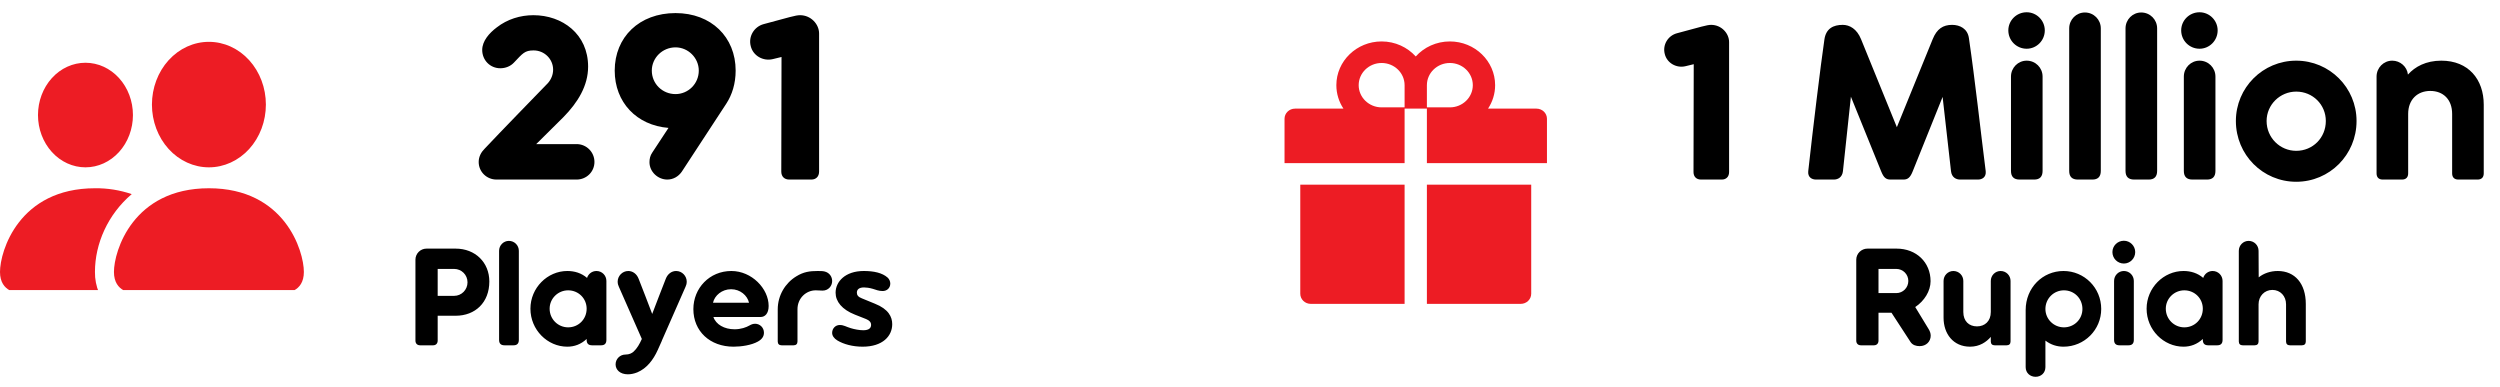 <svg width="181" height="28" viewBox="0 0 181 28" fill="none" xmlns="http://www.w3.org/2000/svg">
<path d="M123.89 1.8C123.57 1.8 123.154 1.944 121.41 2.408C120.754 2.584 120.354 3.256 120.53 3.912C120.69 4.568 121.378 4.952 122.034 4.792L122.626 4.648L122.61 12.456C122.61 12.792 122.818 13 123.154 13H124.658C124.978 13 125.186 12.792 125.186 12.456V3.048C125.186 2.408 124.626 1.8 123.89 1.8ZM143.765 12.392C143.397 9.496 142.997 5.816 142.549 2.76C142.453 2.072 141.893 1.8 141.333 1.8C140.677 1.8 140.229 2.088 139.925 2.84L137.333 9.208L134.741 2.84C134.437 2.088 133.909 1.8 133.413 1.8C132.741 1.8 132.197 2.056 132.085 2.872C131.813 4.728 131.253 9.336 130.917 12.392C130.869 12.84 131.189 13 131.477 13H132.773C133.061 13 133.381 12.84 133.429 12.392L134.005 7L136.197 12.408C136.373 12.84 136.533 13 136.869 13H137.813C138.133 13 138.309 12.84 138.485 12.392L140.645 7.016L141.253 12.392C141.301 12.84 141.621 13 141.909 13H143.205C143.493 13 143.813 12.84 143.765 12.392ZM146.731 3.528C147.451 3.528 148.043 2.936 148.043 2.2C148.043 1.48 147.451 0.888 146.731 0.888C145.995 0.888 145.403 1.48 145.403 2.2C145.403 2.936 145.995 3.528 146.731 3.528ZM147.883 5.544C147.883 4.904 147.371 4.392 146.731 4.392C146.107 4.392 145.595 4.904 145.595 5.544V12.376C145.595 12.792 145.803 13 146.219 13H147.275C147.675 13 147.883 12.792 147.883 12.376V5.544ZM149.81 12.376C149.81 12.792 150.018 13 150.434 13H151.49C151.89 13 152.098 12.792 152.098 12.376V2.056C152.098 1.416 151.586 0.904 150.946 0.904C150.322 0.904 149.81 1.416 149.81 2.056V12.376ZM153.888 12.376C153.888 12.792 154.096 13 154.512 13H155.568C155.968 13 156.176 12.792 156.176 12.376V2.056C156.176 1.416 155.664 0.904 155.024 0.904C154.4 0.904 153.888 1.416 153.888 2.056V12.376ZM159.246 3.528C159.966 3.528 160.558 2.936 160.558 2.2C160.558 1.48 159.966 0.888 159.246 0.888C158.51 0.888 157.918 1.48 157.918 2.2C157.918 2.936 158.51 3.528 159.246 3.528ZM160.398 5.544C160.398 4.904 159.886 4.392 159.246 4.392C158.622 4.392 158.11 4.904 158.11 5.544V12.376C158.11 12.792 158.318 13 158.734 13H159.79C160.19 13 160.398 12.792 160.398 12.376V5.544ZM166.246 13.16C168.662 13.16 170.614 11.208 170.614 8.76C170.614 6.344 168.662 4.392 166.246 4.392C163.83 4.392 161.878 6.344 161.878 8.76C161.878 11.208 163.83 13.16 166.246 13.16ZM166.246 10.92C165.078 10.92 164.102 9.976 164.102 8.76C164.102 7.576 165.078 6.632 166.246 6.632C167.446 6.632 168.39 7.576 168.39 8.76C168.39 9.976 167.446 10.92 166.246 10.92ZM176.751 4.392C175.647 4.392 174.847 4.824 174.335 5.4C174.271 4.824 173.775 4.392 173.199 4.392C172.575 4.392 172.063 4.904 172.063 5.544V12.552C172.063 12.84 172.223 13 172.511 13H173.903C174.191 13 174.351 12.84 174.351 12.552V8.248C174.351 7.192 175.039 6.584 175.951 6.584C176.879 6.584 177.535 7.192 177.535 8.248V12.552C177.535 12.84 177.695 13 177.983 13H179.375C179.663 13 179.823 12.84 179.823 12.552V7.576C179.823 5.752 178.719 4.392 176.751 4.392Z" fill="black"/>
<path d="M94.14 21.266C94.14 21.672 94.48 22 94.9 22H101.693V13.372H94.14V21.266ZM103.307 22H110.1C110.52 22 110.86 21.672 110.86 21.266V13.372H103.307V22ZM111.24 7.865H107.734C108.057 7.374 108.247 6.791 108.247 6.167C108.247 4.42 106.777 3 104.97 3C103.987 3 103.101 3.422 102.5 4.088C101.899 3.422 101.013 3 100.03 3C98.223 3 96.752 4.42 96.752 6.167C96.752 6.791 96.94 7.374 97.266 7.865H93.76C93.34 7.865 93 8.193 93 8.599V11.812H101.693V7.865H103.307V11.812H112V8.599C112 8.193 111.66 7.865 111.24 7.865ZM101.693 7.773H100.03C99.113 7.773 98.368 7.052 98.368 6.167C98.368 5.281 99.113 4.56 100.03 4.56C100.947 4.56 101.693 5.281 101.693 6.167V7.773ZM104.97 7.773H103.307V6.167C103.307 5.281 104.053 4.56 104.97 4.56C105.887 4.56 106.632 5.281 106.632 6.167C106.632 7.052 105.887 7.773 104.97 7.773Z" fill="#ED1C24"/>
<path d="M139.623 23.81L138.663 22.23C139.323 21.79 139.773 21.07 139.773 20.36C139.773 18.99 138.743 18 137.313 18H135.203C134.763 18 134.393 18.36 134.393 18.8V24.66C134.393 24.87 134.523 25 134.733 25H135.673C135.873 25 136.003 24.87 136.003 24.66V22.64H136.943L138.323 24.76C138.473 24.99 138.733 25.06 138.983 25.06C139.453 25.06 139.783 24.73 139.783 24.3C139.783 24.13 139.723 23.97 139.623 23.81ZM137.293 21.22H136.003V19.47H137.293C137.773 19.47 138.163 19.86 138.163 20.34C138.163 20.83 137.773 21.22 137.293 21.22ZM144.844 19.62C144.454 19.62 144.134 19.94 144.134 20.34V22.59C144.134 23.25 143.704 23.63 143.134 23.63C142.554 23.63 142.144 23.25 142.144 22.59V20.34C142.144 19.94 141.824 19.62 141.424 19.62C141.034 19.62 140.714 19.94 140.714 20.34V23.01C140.714 24.15 141.404 25.1 142.634 25.1C143.324 25.1 143.814 24.76 144.134 24.39V24.72C144.134 24.9 144.234 25 144.414 25H145.284C145.464 25 145.564 24.9 145.564 24.72V20.34C145.564 19.94 145.244 19.62 144.844 19.62ZM149.398 19.62C147.888 19.62 146.658 20.83 146.658 22.45V26.58C146.658 27 146.978 27.28 147.378 27.28C147.768 27.28 148.088 27 148.088 26.58V24.66C148.478 24.96 148.918 25.1 149.398 25.1C150.908 25.1 152.128 23.88 152.128 22.37C152.128 20.84 150.908 19.62 149.398 19.62ZM149.428 23.7C148.698 23.7 148.088 23.11 148.088 22.37C148.088 21.61 148.698 21.02 149.428 21.02C150.178 21.02 150.768 21.61 150.768 22.37C150.768 23.11 150.178 23.7 149.428 23.7ZM153.769 19.08C154.219 19.08 154.589 18.71 154.589 18.25C154.589 17.8 154.219 17.43 153.769 17.43C153.309 17.43 152.939 17.8 152.939 18.25C152.939 18.71 153.309 19.08 153.769 19.08ZM154.489 20.34C154.489 19.94 154.169 19.62 153.769 19.62C153.379 19.62 153.059 19.94 153.059 20.34V24.61C153.059 24.87 153.189 25 153.449 25H154.109C154.359 25 154.489 24.87 154.489 24.61V20.34ZM160.194 19.62C159.874 19.62 159.604 19.83 159.514 20.12C159.104 19.77 158.614 19.62 158.084 19.62C156.644 19.62 155.414 20.84 155.414 22.35C155.414 23.88 156.644 25.1 158.084 25.1C158.594 25.1 159.074 24.93 159.484 24.54V24.61C159.484 24.87 159.614 25 159.874 25H160.534C160.784 25 160.914 24.87 160.914 24.61V20.34C160.914 19.94 160.594 19.62 160.194 19.62ZM158.144 23.7C157.414 23.7 156.804 23.11 156.804 22.35C156.804 21.61 157.414 21.02 158.144 21.02C158.894 21.02 159.484 21.61 159.484 22.35C159.484 23.11 158.894 23.7 158.144 23.7ZM162.09 24.72V18.16C162.09 17.76 162.41 17.44 162.8 17.44C163.2 17.44 163.52 17.76 163.52 18.16L163.53 20.08C163.89 19.79 164.38 19.62 164.91 19.62C166.15 19.62 166.94 20.53 166.94 22.01V24.72C166.94 24.9 166.84 25 166.66 25H165.79C165.61 25 165.51 24.9 165.51 24.72V22.03C165.51 21.44 165.1 20.99 164.52 20.99C163.95 20.99 163.52 21.44 163.52 22.03V24.72C163.52 24.9 163.42 25 163.24 25H162.37C162.19 25 162.09 24.9 162.09 24.72Z" fill="black"/>
<path d="M41.746 10.433H38.822L40.777 8.495C41.831 7.424 42.579 6.217 42.579 4.823C42.579 2.46 40.709 1.1 38.618 1.1C37.666 1.1 36.731 1.389 35.966 1.984C35.422 2.392 34.912 2.97 34.912 3.616C34.912 4.364 35.49 4.942 36.221 4.942C36.612 4.942 36.969 4.789 37.207 4.534C37.853 3.854 37.989 3.65 38.635 3.65C39.417 3.65 40.046 4.279 40.046 5.044C40.046 5.401 39.91 5.741 39.672 6.013C39.06 6.642 36.119 9.668 35.082 10.773C34.844 11.011 34.657 11.334 34.657 11.725C34.657 12.439 35.235 13 35.949 13H41.746C42.46 13 43.038 12.439 43.038 11.725C43.038 11.011 42.46 10.433 41.746 10.433ZM48.908 0.947C46.291 0.947 44.505 2.681 44.505 5.112C44.505 7.407 46.087 9.073 48.398 9.26L47.225 11.045C47.072 11.266 47.022 11.504 47.022 11.742C47.022 12.439 47.633 13 48.313 13C48.721 13 49.112 12.796 49.367 12.422C50.15 11.215 52.581 7.509 52.581 7.509C53.005 6.863 53.261 6.047 53.261 5.112C53.261 2.681 51.492 0.947 48.908 0.947ZM48.908 6.812C47.956 6.812 47.191 6.064 47.191 5.112C47.191 4.194 47.956 3.429 48.908 3.429C49.827 3.429 50.592 4.194 50.592 5.112C50.592 6.064 49.827 6.812 48.908 6.812ZM57.925 1.1C57.585 1.1 57.143 1.253 55.29 1.746C54.593 1.933 54.168 2.647 54.355 3.344C54.525 4.041 55.256 4.449 55.953 4.279L56.582 4.126L56.565 12.422C56.565 12.779 56.786 13 57.143 13H58.741C59.081 13 59.302 12.779 59.302 12.422V2.426C59.302 1.746 58.707 1.1 57.925 1.1Z" fill="black"/>
<g clip-path="url(#clip0)">
<path fill-rule="evenodd" clip-rule="evenodd" d="M9.625 21.202C9.625 21.202 8.25 21.202 8.25 19.688C8.25 18.173 9.625 13.63 15.125 13.63C20.625 13.63 22 18.173 22 19.688C22 21.202 20.625 21.202 20.625 21.202H9.625ZM15.125 12.115C16.219 12.115 17.268 11.637 18.042 10.785C18.815 9.933 19.25 8.777 19.25 7.572C19.25 6.367 18.815 5.212 18.042 4.359C17.268 3.507 16.219 3.029 15.125 3.029C14.031 3.029 12.982 3.507 12.208 4.359C11.435 5.212 11 6.367 11 7.572C11 8.777 11.435 9.933 12.208 10.785C12.982 11.637 14.031 12.115 15.125 12.115ZM7.172 21.202C6.968 20.729 6.867 20.211 6.875 19.688C6.875 17.635 7.81 15.523 9.537 14.054C8.675 13.761 7.777 13.618 6.875 13.63C1.375 13.63 0 18.173 0 19.688C0 21.202 1.375 21.202 1.375 21.202H7.172ZM8.618 11.006C7.974 11.716 7.099 12.115 6.188 12.115C5.276 12.115 4.401 11.716 3.757 11.006C3.112 10.296 2.75 9.333 2.75 8.329C2.75 7.325 3.112 6.362 3.757 5.652C4.401 4.942 5.276 4.543 6.188 4.543C7.099 4.543 7.974 4.942 8.618 5.652C9.263 6.362 9.625 7.325 9.625 8.329C9.625 9.333 9.263 10.296 8.618 11.006Z" fill="#ED1C24"/>
</g>
<path d="M32.988 18H30.878C30.438 18 30.078 18.36 30.078 18.8V24.66C30.078 24.87 30.208 25 30.418 25H31.358C31.558 25 31.688 24.87 31.688 24.66V22.86H32.988C34.408 22.86 35.428 21.9 35.428 20.38C35.428 19 34.408 18 32.988 18ZM32.878 21.42H31.688V19.47H32.878C33.418 19.47 33.848 19.9 33.848 20.44C33.848 20.98 33.418 21.42 32.878 21.42ZM36.134 24.61C36.134 24.87 36.264 25 36.524 25H37.184C37.434 25 37.564 24.87 37.564 24.61V18.16C37.564 17.76 37.244 17.44 36.844 17.44C36.454 17.44 36.134 17.76 36.134 18.16V24.61ZM43.183 19.62C42.863 19.62 42.593 19.83 42.503 20.12C42.093 19.77 41.603 19.62 41.073 19.62C39.633 19.62 38.403 20.84 38.403 22.35C38.403 23.88 39.633 25.1 41.073 25.1C41.583 25.1 42.063 24.93 42.473 24.54V24.61C42.473 24.87 42.603 25 42.863 25H43.523C43.773 25 43.903 24.87 43.903 24.61V20.34C43.903 19.94 43.583 19.62 43.183 19.62ZM41.133 23.7C40.403 23.7 39.793 23.11 39.793 22.35C39.793 21.61 40.403 21.02 41.133 21.02C41.883 21.02 42.473 21.61 42.473 22.35C42.473 23.11 41.883 23.7 41.133 23.7ZM48.95 19.62C48.639 19.62 48.34 19.82 48.2 20.19C47.87 21.04 47.539 21.88 47.219 22.73C46.9 21.88 46.569 21.04 46.239 20.19C46.099 19.82 45.8 19.62 45.489 19.62C45.05 19.62 44.719 19.99 44.719 20.39C44.719 20.54 44.76 20.67 44.809 20.77L46.469 24.54C46.309 24.9 46.13 25.22 45.87 25.46C45.749 25.57 45.559 25.67 45.279 25.67C44.889 25.67 44.569 25.99 44.569 26.38C44.569 26.77 44.889 27.1 45.459 27.1C45.66 27.1 45.889 27.06 46.139 26.96C46.83 26.67 47.3 26.05 47.62 25.34L47.929 24.65H47.919L47.95 24.59L49.63 20.77C49.679 20.67 49.719 20.54 49.719 20.39C49.719 19.99 49.389 19.62 48.95 19.62ZM55.65 22.15C55.65 20.9 54.43 19.62 52.95 19.62C51.37 19.62 50.2 20.86 50.2 22.38C50.2 23.98 51.4 25.1 53.11 25.1C53.67 25.1 54.41 24.99 54.87 24.73C55.16 24.57 55.31 24.36 55.31 24.09C55.31 23.71 55.01 23.44 54.67 23.44C54.52 23.44 54.39 23.49 54.27 23.56C54.03 23.7 53.65 23.84 53.18 23.84C52.44 23.84 51.83 23.49 51.65 22.95H55.07C55.37 22.95 55.65 22.72 55.65 22.15ZM51.62 21.92C51.74 21.39 52.27 20.94 52.93 20.94C53.59 20.94 54.11 21.39 54.23 21.92H51.62ZM59.558 21.04C59.968 21.04 60.248 20.71 60.248 20.35C60.248 20.05 60.078 19.8 59.808 19.69C59.638 19.62 59.448 19.62 59.208 19.62C58.628 19.62 58.178 19.68 57.648 20.01C56.858 20.49 56.308 21.38 56.308 22.4V24.72C56.308 24.9 56.408 25 56.588 25H57.458C57.638 25 57.738 24.9 57.738 24.72V22.39C57.738 21.58 58.368 21.02 59.058 21.02C59.248 21.02 59.388 21.04 59.558 21.04ZM62.497 23.91C62.927 23.91 63.067 23.74 63.067 23.52C63.067 23.33 62.947 23.2 62.707 23.1L61.897 22.78C60.957 22.41 60.497 21.83 60.497 21.19C60.497 20.4 61.187 19.62 62.537 19.62C63.257 19.62 63.877 19.75 64.267 20.1C64.387 20.21 64.457 20.38 64.457 20.53C64.457 20.85 64.217 21.07 63.907 21.07C63.607 21.07 63.427 20.98 63.187 20.91C62.947 20.84 62.717 20.81 62.557 20.81C62.207 20.81 62.037 20.95 62.037 21.19C62.037 21.36 62.127 21.5 62.397 21.6L63.347 21.99C64.327 22.38 64.597 22.94 64.597 23.47C64.597 24.33 63.907 25.1 62.457 25.1C61.727 25.1 61.077 24.92 60.627 24.65C60.377 24.5 60.247 24.3 60.247 24.1C60.247 23.78 60.487 23.53 60.797 23.53C61.097 23.53 61.257 23.66 61.597 23.76C61.857 23.84 62.227 23.91 62.497 23.91Z" fill="black"/>
<defs>
<clipPath id="clip0">
<rect width="22" height="18" fill="white" transform="translate(0 3)"/>
</clipPath>
</defs>
</svg>

